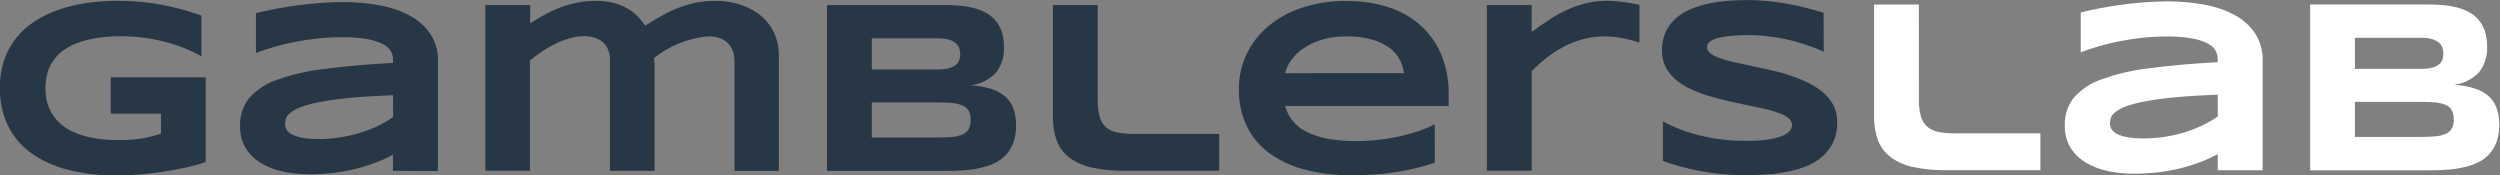<svg xmlns="http://www.w3.org/2000/svg" viewBox="0 0 456 32">
    <rect x="0" y="0" width="456" height="32" fill="#808080" stroke="none"/>
    <path fill="#283746" d="M21.475 0.151c0.074-0 0.162-0.001 0.25-0.001 2.835 0 5.604 0.279 8.283 0.811l-0.269-0.045c2.708 0.529 5.057 1.202 7.321 2.050l-0.313-0.103v7.405c-0.761-0.435-1.691-0.892-2.648-1.296l-0.18-0.068c-0.918-0.397-2.055-0.795-3.223-1.119l-0.196-0.046c-1.075-0.307-2.416-0.591-3.784-0.792l-0.181-0.022c-1.299-0.195-2.798-0.307-4.323-0.307-0.044 0-0.087 0-0.131 0l0.007-0c-0.092-0.001-0.202-0.002-0.311-0.002-1.679 0-3.321 0.154-4.915 0.448l0.165-0.025c-1.393 0.253-2.632 0.642-3.799 1.161l0.105-0.042c-0.972 0.431-1.808 0.982-2.536 1.648l0.007-0.006c-0.602 0.569-1.112 1.226-1.513 1.952l-0.021 0.041c-0.34 0.622-0.605 1.344-0.758 2.106l-0.008 0.049c-0.138 0.642-0.219 1.38-0.222 2.136v0.003c0.004 0.694 0.070 1.369 0.193 2.024l-0.011-0.070c0.148 0.795 0.393 1.504 0.727 2.16l-0.021-0.045c0.394 0.777 0.875 1.444 1.442 2.026l-0.002-0.002c0.682 0.688 1.478 1.263 2.356 1.695l0.051 0.023c1.031 0.509 2.228 0.923 3.483 1.18l0.097 0.017c1.396 0.289 2.999 0.455 4.642 0.455 0.118 0 0.235-0.001 0.352-0.003l-0.018 0q1.459 0 2.529-0.084t1.971-0.246c0.675-0.116 1.238-0.247 1.79-0.405l-0.118 0.029 1.617-0.459v-3.656h-9.168v-6.625h17.323v15.456c-0.939 0.332-2.16 0.677-3.406 0.959l-0.241 0.046q-2.017 0.452-4.163 0.768t-4.302 0.498q-2.154 0.182-4.072 0.182c-0.025 0-0.055 0-0.085 0-1.982 0-3.931-0.145-5.835-0.426l0.216 0.026c-1.925-0.273-3.648-0.699-5.298-1.279l0.193 0.059c-1.648-0.571-3.074-1.282-4.39-2.146l0.074 0.046c-1.292-0.851-2.392-1.868-3.305-3.037l-0.023-0.030c-0.897-1.153-1.622-2.494-2.104-3.946l-0.027-0.094c-0.486-1.467-0.767-3.156-0.767-4.91 0-0.069 0-0.138 0.001-0.206l-0 0.010c-0.002-0.084-0.003-0.184-0.003-0.283 0-1.724 0.281-3.383 0.8-4.932l-0.032 0.109c0.534-1.552 1.286-2.895 2.235-4.074l-0.020 0.026c0.965-1.197 2.091-2.213 3.356-3.034l0.055-0.034c1.258-0.813 2.704-1.523 4.233-2.057l0.144-0.044c1.456-0.517 3.178-0.942 4.955-1.2l0.15-0.018c1.646-0.247 3.546-0.389 5.478-0.389 0.049 0 0.097 0 0.145 0l-0.007-0z"></path>
    <path fill="#283746" d="M71.675 31.161v-2.967c-0.934 0.528-2.040 1.044-3.188 1.477l-0.169 0.056c-2.247 0.859-4.862 1.501-7.578 1.81l-0.149 0.014c-1.239 0.146-2.674 0.23-4.128 0.23-0.007 0-0.014 0-0.021 0h0.001c-0.025 0-0.054 0-0.084 0-1.642 0-3.245-0.167-4.792-0.486l0.153 0.026c-1.524-0.308-2.877-0.84-4.101-1.567l0.060 0.033c-1.157-0.676-2.107-1.587-2.809-2.674l-0.020-0.032c-0.671-1.098-1.069-2.426-1.069-3.848 0-0.086 0.001-0.173 0.004-0.258l-0 0.012c-0.003-0.086-0.005-0.186-0.005-0.287 0-1.828 0.632-3.508 1.69-4.834l-0.012 0.016c1.356-1.503 3.076-2.652 5.022-3.311l0.084-0.025c2.519-0.912 5.461-1.607 8.508-1.961l0.186-0.018q5.252-0.706 12.427-1.103v-0.636c-0.007-0.548-0.154-1.060-0.407-1.503l0.008 0.015c-0.347-0.562-0.837-1.005-1.42-1.286l-0.020-0.009c-0.828-0.415-1.788-0.733-2.799-0.903l-0.061-0.008c-1.263-0.226-2.717-0.355-4.202-0.355-0.14 0-0.28 0.001-0.42 0.003l0.021-0c-0.015-0-0.033-0-0.051-0-1.529 0-3.039 0.083-4.526 0.246l0.184-0.016q-2.17 0.23-4.194 0.629t-3.829 0.928q-1.802 0.529-3.282 1.094v-7.259q1.534-0.399 3.465-0.768t3.986-0.651q2.070-0.275 4.194-0.438t4.048-0.17c0.072-0.001 0.157-0.001 0.242-0.001 2.398 0 4.742 0.229 7.012 0.667l-0.231-0.037c2.080 0.378 3.937 1.055 5.629 1.995l-0.093-0.047c1.483 0.825 2.704 1.955 3.611 3.312l0.024 0.037c0.825 1.304 1.314 2.891 1.314 4.592 0 0.081-0.001 0.162-0.003 0.243l0-0.012v20.058zM71.675 17.361q-4.715 0.182-8.003 0.505t-5.47 0.766c-1.31 0.241-2.46 0.567-3.563 0.989l0.137-0.046c-0.716 0.268-1.334 0.62-1.886 1.054l0.015-0.011c-0.35 0.265-0.616 0.625-0.761 1.042l-0.005 0.016c-0.087 0.288-0.139 0.62-0.146 0.963l-0 0.003c0.001 0.379 0.107 0.733 0.29 1.036l-0.005-0.009c0.248 0.376 0.589 0.672 0.99 0.86l0.015 0.006c0.551 0.273 1.19 0.481 1.862 0.593l0.040 0.006c0.826 0.143 1.778 0.224 2.749 0.224 0.087 0 0.175-0.001 0.262-0.002l-0.013 0c0.014 0 0.031 0 0.047 0 1.366 0 2.706-0.111 4.012-0.326l-0.142 0.019c1.406-0.227 2.63-0.523 3.818-0.902l-0.184 0.051c1.287-0.393 2.375-0.826 3.418-1.336l-0.136 0.060c1.042-0.506 1.926-1.029 2.763-1.614l-0.064 0.043z"></path>
    <path fill="#283746" d="M96.7 0.924v3.328q1.081-0.682 2.347-1.411c0.762-0.444 1.668-0.887 2.605-1.266l0.146-0.052c0.884-0.365 1.949-0.702 3.047-0.954l0.142-0.027c1.070-0.244 2.299-0.383 3.56-0.383 0.045 0 0.089 0 0.133 0.001l-0.007-0c0.062-0.001 0.135-0.002 0.209-0.002 1.13 0 2.225 0.149 3.267 0.428l-0.088-0.020c0.958 0.26 1.796 0.621 2.568 1.083l-0.046-0.025c0.695 0.418 1.295 0.901 1.82 1.455l0.004 0.004c0.452 0.481 0.878 1.002 1.266 1.55l0.030 0.045q1.534-1.012 3.067-1.847c0.844-0.48 1.854-0.961 2.898-1.374l0.169-0.059c0.884-0.355 1.94-0.67 3.029-0.891l0.122-0.021c0.993-0.205 2.134-0.323 3.303-0.323 0.014 0 0.028 0 0.042 0h-0.002c0.069-0.001 0.151-0.002 0.233-0.002 1.691 0 3.316 0.281 4.832 0.799l-0.105-0.031c1.431 0.49 2.665 1.21 3.725 2.127l-0.014-0.012c0.968 0.861 1.746 1.913 2.276 3.101l0.023 0.058c0.485 1.103 0.767 2.388 0.767 3.739 0 0.052-0 0.104-0.001 0.156l0-0.008v21.083h-8.096v-19.936c0.001-0.035 0.001-0.076 0.001-0.118 0-0.711-0.138-1.39-0.39-2.012l0.013 0.036c-0.233-0.566-0.575-1.044-1.001-1.43l-0.003-0.003c-0.411-0.359-0.903-0.637-1.443-0.806l-0.029-0.008c-0.523-0.166-1.124-0.261-1.748-0.261-0.016 0-0.032 0-0.049 0h0.002c-3.837 0.296-7.288 1.743-10.063 3.991l0.034-0.027c0.045 0.249 0.080 0.552 0.099 0.859l0.001 0.023v19.679h-8.134v-20.126c0.001-0.040 0.002-0.088 0.002-0.136 0-0.695-0.139-1.357-0.39-1.96l0.012 0.034c-0.238-0.547-0.587-1.006-1.021-1.366l-0.006-0.005c-0.43-0.349-0.944-0.613-1.506-0.76l-0.028-0.006c-0.526-0.146-1.13-0.23-1.754-0.23-0.014 0-0.028 0-0.043 0h0.002c-0.859 0.008-1.687 0.128-2.474 0.346l0.067-0.016c-0.987 0.265-1.836 0.581-2.645 0.968l0.092-0.039c-0.983 0.46-1.812 0.93-2.6 1.456l0.071-0.045c-0.897 0.59-1.671 1.17-2.406 1.793l0.036-0.029v20.095h-8.138v-30.209z"></path>
    <path fill="#283746" d="M185.337 22.821c0.001 0.060 0.002 0.131 0.002 0.202 0 1.025-0.169 2.010-0.481 2.929l0.019-0.064c-0.301 0.86-0.739 1.602-1.294 2.238l0.007-0.008c-0.548 0.624-1.204 1.138-1.942 1.516l-0.037 0.017c-0.731 0.369-1.582 0.683-2.472 0.895l-0.081 0.016c-0.855 0.217-1.871 0.385-2.912 0.471l-0.069 0.005q-1.586 0.131-3.282 0.131h-21.949v-30.246h21.55q1.296 0 2.606 0.108c0.931 0.078 1.784 0.222 2.61 0.43l-0.11-0.024c0.843 0.211 1.581 0.494 2.272 0.855l-0.057-0.027c0.697 0.362 1.289 0.826 1.781 1.381l0.006 0.006c0.508 0.583 0.912 1.271 1.176 2.026l0.013 0.044c0.273 0.801 0.43 1.723 0.43 2.682 0 0.062-0.001 0.125-0.002 0.187l0-0.009c0.006 0.112 0.010 0.242 0.010 0.374 0 1.628-0.553 3.127-1.481 4.319l0.012-0.016c-1.18 1.245-2.776 2.084-4.565 2.296l-0.035 0.003c1.373 0.077 2.661 0.318 3.884 0.705l-0.111-0.030c0.986 0.308 1.838 0.792 2.562 1.419l-0.009-0.008c0.647 0.581 1.148 1.313 1.447 2.14l0.012 0.037c0.307 0.862 0.484 1.856 0.484 2.892 0 0.037-0 0.074-0.001 0.112l0-0.006zM175.148 9.874c0-0.001 0-0.002 0-0.002 0-0.391-0.067-0.766-0.19-1.115l0.007 0.024c-0.131-0.367-0.351-0.675-0.633-0.909l-0.003-0.003c-0.354-0.285-0.774-0.504-1.232-0.631l-0.024-0.006c-0.557-0.158-1.196-0.248-1.856-0.248-0.059 0-0.118 0.001-0.176 0.002l0.009-0h-12.035v5.68h12.035c0.051 0.001 0.111 0.002 0.172 0.002 0.658 0 1.296-0.082 1.906-0.236l-0.054 0.011c0.481-0.118 0.902-0.322 1.267-0.597l-0.009 0.006c0.288-0.227 0.508-0.529 0.632-0.876l0.004-0.014c0.116-0.325 0.182-0.699 0.182-1.090 0-0.002 0-0.003 0-0.005v0zM177.040 21.872c0.002-0.045 0.003-0.098 0.003-0.151 0-0.551-0.131-1.071-0.364-1.531l0.009 0.019c-0.255-0.432-0.634-0.767-1.088-0.961l-0.015-0.006c-0.57-0.244-1.23-0.405-1.922-0.451l-0.018-0.001q-1.189-0.108-2.837-0.108h-11.798v6.4h11.803q1.641 0 2.837-0.108c0.71-0.044 1.371-0.209 1.978-0.474l-0.038 0.015c0.468-0.207 0.847-0.546 1.097-0.97l0.006-0.011c0.22-0.437 0.349-0.952 0.349-1.497 0-0.058-0.001-0.116-0.004-0.174l0 0.008z"></path>
    <path fill="#283746" d="M200.227 18.22c-0.002 0.079-0.003 0.172-0.003 0.265 0 0.996 0.13 1.961 0.373 2.881l-0.018-0.078c0.203 0.756 0.602 1.401 1.139 1.9l0.003 0.002c0.565 0.48 1.261 0.821 2.028 0.962l0.027 0.004c0.867 0.172 1.864 0.27 2.883 0.27 0.081 0 0.161-0.001 0.241-0.002l-0.012 0h15.499v6.716h-17.173c-0.137 0.003-0.299 0.004-0.461 0.004-1.985 0-3.919-0.214-5.782-0.62l0.178 0.033c-1.558-0.324-2.931-0.952-4.116-1.822l0.029 0.020c-1.024-0.782-1.814-1.82-2.283-3.020l-0.016-0.047c-0.454-1.238-0.716-2.668-0.716-4.159 0-0.101 0.001-0.201 0.004-0.302l-0 0.015v-20.317h8.165z"></path>
    <path fill="#283746" d="M261.711 29.664c-2.104 0.732-4.609 1.35-7.188 1.741l-0.241 0.030c-2.255 0.341-4.857 0.536-7.505 0.536-0.027 0-0.054-0-0.082-0h0.004c-0.139 0.002-0.304 0.003-0.469 0.003-2.967 0-5.843-0.39-8.579-1.121l0.232 0.053c-2.482-0.642-4.654-1.698-6.552-3.103l0.051 0.036c-1.705-1.299-3.068-2.96-3.99-4.872l-0.035-0.080c-0.878-1.872-1.39-4.065-1.39-6.378 0-0.087 0.001-0.173 0.002-0.26l-0 0.013c-0-0.040-0.001-0.088-0.001-0.136 0-2.265 0.515-4.41 1.434-6.323l-0.038 0.088c0.977-2.020 2.313-3.722 3.941-5.087l0.023-0.019c1.753-1.456 3.816-2.611 6.068-3.35l0.132-0.038c2.319-0.774 4.989-1.22 7.763-1.22 0.12 0 0.239 0.001 0.359 0.003l-0.018-0c0.080-0.001 0.175-0.002 0.269-0.002 2.595 0 5.095 0.407 7.439 1.162l-0.172-0.048c2.273 0.718 4.236 1.842 5.9 3.298l-0.019-0.016c1.632 1.455 2.931 3.247 3.793 5.27l0.037 0.097c0.86 2.071 1.36 4.476 1.36 6.998 0 0.124-0.001 0.248-0.004 0.372l0-0.019v2.024h-29.841c0.56 2.049 1.935 3.704 3.746 4.627l0.041 0.019c1.106 0.578 2.389 1.031 3.741 1.29l0.088 0.014c1.519 0.294 3.266 0.462 5.052 0.462 0.14 0 0.28-0.001 0.419-0.003l-0.021 0c0.012 0 0.025 0 0.039 0 1.537 0 3.051-0.1 4.536-0.294l-0.175 0.019c1.578-0.2 2.944-0.455 4.282-0.783l-0.257 0.053c1.367-0.321 2.497-0.664 3.598-1.067l-0.216 0.069c0.94-0.327 1.742-0.696 2.502-1.132l-0.071 0.038zM256.069 13.335c-0.103-0.854-0.341-1.631-0.693-2.341l0.019 0.042c-0.43-0.869-1.028-1.594-1.757-2.159l-0.014-0.010c-0.901-0.688-1.955-1.233-3.096-1.577l-0.070-0.018c-1.347-0.402-2.895-0.634-4.496-0.634-0.136 0-0.272 0.002-0.407 0.005l0.020-0c-0.091-0.002-0.198-0.003-0.305-0.003-1.589 0-3.119 0.251-4.553 0.714l0.105-0.029c-1.281 0.418-2.394 0.994-3.392 1.718l0.035-0.024c-0.828 0.601-1.525 1.322-2.081 2.147l-0.019 0.030c-0.424 0.616-0.756 1.335-0.956 2.106l-0.010 0.047z"></path>
    <path fill="#283746" d="M298.066 7.471q-0.629-0.182-1.459-0.376t-1.84-0.323c-0.606-0.084-1.307-0.131-2.019-0.131-0.013 0-0.026 0-0.038 0h0.002c-0.036-0-0.078-0-0.12-0-1.417 0-2.787 0.196-4.087 0.562l0.106-0.026c-1.36 0.386-2.541 0.874-3.649 1.479l0.091-0.046c-1.168 0.634-2.171 1.305-3.108 2.056l0.041-0.031c-0.953 0.755-1.803 1.507-2.609 2.303l0.003-0.003v18.2h-8.178v-30.211h8.173v4.907q1.472-1.103 3.029-2.124c0.916-0.618 1.976-1.225 3.080-1.756l0.155-0.067c1.007-0.487 2.191-0.92 3.422-1.236l0.136-0.030c1.167-0.302 2.507-0.476 3.887-0.476 0.027 0 0.054 0 0.081 0l-0.004-0q0.766 0 1.617 0.077t1.61 0.182c0.522 0.069 1.012 0.153 1.459 0.237s0.852 0.182 1.189 0.261v6.847z"></path>
    <path fill="#283746" d="M332.648 9.442c-0.597-0.294-1.356-0.612-2.134-0.891l-0.165-0.052q-1.441-0.521-3.189-1.005c-1.029-0.279-2.34-0.547-3.674-0.742l-0.198-0.024c-1.285-0.205-2.767-0.323-4.276-0.323-0.006 0-0.013 0-0.019 0h0.001q-1.763 0-3.005 0.108c-0.796 0.064-1.512 0.165-2.214 0.304l0.12-0.020c-0.507 0.095-0.957 0.236-1.383 0.422l0.040-0.016c-0.293 0.127-0.546 0.287-0.77 0.479l0.004-0.003c-0.152 0.127-0.271 0.289-0.342 0.475l-0.003 0.008c-0.046 0.132-0.074 0.285-0.077 0.444l-0 0.001c0.016 0.486 0.273 0.909 0.654 1.155l0.006 0.003c0.517 0.367 1.115 0.667 1.756 0.87l0.046 0.012c0.682 0.239 1.573 0.49 2.481 0.695l0.179 0.034 3.228 0.706q1.71 0.365 3.519 0.768c1.416 0.318 2.593 0.664 3.74 1.074l-0.221-0.069c1.278 0.428 2.344 0.879 3.371 1.399l-0.143-0.066c1.015 0.504 1.889 1.094 2.674 1.783l-0.014-0.012c0.735 0.637 1.341 1.399 1.789 2.257l0.020 0.042c0.417 0.846 0.661 1.841 0.661 2.894 0 0.044-0 0.088-0.001 0.132l0-0.007c0.002 0.069 0.003 0.151 0.003 0.233 0 1.273-0.283 2.479-0.791 3.56l0.022-0.051c-0.513 1.041-1.204 1.918-2.043 2.627l-0.012 0.010c-0.851 0.707-1.838 1.29-2.91 1.701l-0.071 0.024c-1.003 0.396-2.197 0.741-3.429 0.977l-0.129 0.020c-1.079 0.216-2.37 0.379-3.685 0.456l-0.079 0.004q-1.902 0.108-3.618 0.108c-0.045 0-0.099 0-0.152 0-2.885 0-5.705-0.279-8.434-0.811l0.277 0.045c-2.591-0.482-4.856-1.119-7.033-1.934l0.286 0.094v-7.221c1.986 1.1 4.287 2.001 6.711 2.584l0.189 0.038c2.412 0.6 5.181 0.944 8.030 0.944 0.082 0 0.164-0 0.246-0.001l-0.013 0c0.125 0.002 0.272 0.003 0.419 0.003 1.348 0 2.673-0.101 3.966-0.297l-0.145 0.018c0.958-0.136 1.823-0.383 2.635-0.731l-0.067 0.026c0.509-0.201 0.934-0.522 1.253-0.929l0.005-0.006c0.194-0.269 0.316-0.602 0.33-0.963l0-0.003c-0.009-0.52-0.265-0.978-0.656-1.262l-0.005-0.003c-0.515-0.395-1.113-0.716-1.759-0.93l-0.043-0.012c-0.706-0.264-1.596-0.528-2.507-0.738l-0.154-0.030q-1.534-0.345-3.228-0.682t-3.512-0.766q-1.802-0.399-3.512-0.935c-1.284-0.405-2.352-0.831-3.383-1.323l0.156 0.067c-1.016-0.475-1.891-1.041-2.677-1.708l0.017 0.014c-0.737-0.633-1.341-1.396-1.782-2.258l-0.019-0.042c-0.417-0.829-0.662-1.807-0.662-2.842 0-0.049 0.001-0.098 0.002-0.147l-0 0.007c-0.002-0.061-0.003-0.132-0.003-0.204 0-1.182 0.261-2.303 0.729-3.309l-0.020 0.048c0.473-0.976 1.113-1.8 1.892-2.468l0.010-0.008c0.793-0.674 1.711-1.234 2.708-1.639l0.067-0.024c0.936-0.391 2.044-0.732 3.191-0.968l0.12-0.021c0.994-0.213 2.198-0.384 3.423-0.477l0.096-0.006q1.787-0.129 3.388-0.129 1.763 0 3.618 0.182t3.665 0.498q1.802 0.323 3.488 0.768t3.113 0.883z"></path>
    <path fill="#fff" d="M350.007 18.12c-0.002 0.079-0.003 0.171-0.003 0.264 0 0.996 0.13 1.962 0.373 2.881l-0.018-0.078c0.203 0.756 0.602 1.401 1.139 1.9l0.003 0.002c0.565 0.48 1.261 0.821 2.028 0.962l0.027 0.004c0.867 0.172 1.864 0.27 2.884 0.27 0.081 0 0.161-0.001 0.241-0.002l-0.012 0h15.499v6.716h-17.173c-0.137 0.003-0.299 0.004-0.461 0.004-1.985 0-3.919-0.214-5.782-0.62l0.178 0.033c-1.558-0.324-2.931-0.952-4.116-1.822l0.029 0.020c-1.024-0.782-1.814-1.82-2.283-3.020l-0.016-0.047c-0.454-1.238-0.716-2.668-0.716-4.159 0-0.101 0.001-0.201 0.004-0.302l-0 0.015v-20.317h8.165z"></path>
    <path fill="#fff" d="M404.514 31.061v-2.967c-0.934 0.528-2.041 1.045-3.19 1.478l-0.169 0.056c-2.246 0.855-4.86 1.497-7.575 1.809l-0.153 0.014c-1.24 0.146-2.676 0.23-4.131 0.23-0.006 0-0.012 0-0.018 0h0.001c-0.024 0-0.053 0-0.082 0-1.642 0-3.245-0.167-4.793-0.486l0.153 0.026c-1.524-0.309-2.877-0.84-4.101-1.567l0.060 0.033c-1.156-0.677-2.106-1.588-2.809-2.674l-0.020-0.032c-0.671-1.099-1.069-2.429-1.069-3.852 0-0.085 0.001-0.17 0.004-0.254l-0 0.012c-0.003-0.086-0.005-0.186-0.005-0.287 0-1.828 0.632-3.508 1.69-4.834l-0.012 0.016c1.356-1.503 3.076-2.653 5.022-3.311l0.084-0.025c2.512-0.919 5.448-1.624 8.488-1.987l0.19-0.018q5.252-0.706 12.427-1.103v-0.636c-0.005-0.548-0.152-1.060-0.407-1.503l0.008 0.015c-0.346-0.562-0.837-1.005-1.42-1.286l-0.020-0.009c-0.828-0.415-1.788-0.732-2.798-0.903l-0.061-0.008c-1.263-0.226-2.717-0.355-4.202-0.355-0.14 0-0.28 0.001-0.42 0.003l0.021-0c-0.014-0-0.031-0-0.048-0-1.53 0-3.041 0.083-4.528 0.246l0.184-0.016q-2.17 0.23-4.178 0.629t-3.829 0.928q-1.802 0.529-3.282 1.094v-7.259q1.534-0.399 3.465-0.766t3.986-0.651q2.070-0.275 4.178-0.438t4.048-0.17c0.073-0.001 0.16-0.001 0.246-0.001 2.396 0 4.739 0.229 7.007 0.667l-0.231-0.037c2.079 0.378 3.936 1.055 5.627 1.995l-0.093-0.047c1.484 0.824 2.705 1.954 3.611 3.312l0.024 0.037c0.825 1.304 1.314 2.891 1.314 4.592 0 0.081-0.001 0.161-0.003 0.241l0-0.012v20.058zM404.514 17.261q-4.706 0.182-8.003 0.505t-5.47 0.768c-1.307 0.238-2.455 0.562-3.555 0.981l0.137-0.046c-0.713 0.267-1.329 0.616-1.879 1.047l0.015-0.011c-0.35 0.266-0.616 0.626-0.761 1.042l-0.005 0.016c-0.082 0.292-0.13 0.627-0.131 0.973v0.001c0.001 0.379 0.107 0.733 0.29 1.036l-0.005-0.009c0.248 0.376 0.589 0.672 0.99 0.86l0.015 0.006c0.551 0.273 1.19 0.481 1.862 0.593l0.040 0.006c0.826 0.143 1.777 0.224 2.747 0.224 0.086 0 0.171-0.001 0.257-0.002l-0.013 0c0.015 0 0.033 0 0.051 0 1.365 0 2.704-0.111 4.008-0.326l-0.142 0.019c1.406-0.227 2.631-0.523 3.819-0.902l-0.184 0.051c1.268-0.396 2.336-0.829 3.362-1.337l-0.134 0.060c1.042-0.506 1.926-1.029 2.763-1.614l-0.064 0.043z"></path>
    <path fill="#fff" d="M455.863 22.72c0.001 0.060 0.002 0.131 0.002 0.202 0 1.025-0.169 2.010-0.481 2.929l0.019-0.064c-0.301 0.86-0.739 1.602-1.294 2.238l0.007-0.008c-0.548 0.624-1.204 1.138-1.942 1.516l-0.037 0.017c-0.731 0.37-1.582 0.683-2.472 0.895l-0.081 0.016c-0.854 0.217-1.871 0.385-2.912 0.471l-0.070 0.005q-1.586 0.129-3.282 0.129h-21.949v-30.251h21.55q1.296 0 2.608 0.108c0.931 0.078 1.784 0.222 2.611 0.43l-0.111-0.024c0.843 0.211 1.581 0.494 2.272 0.855l-0.056-0.027c0.697 0.363 1.289 0.827 1.782 1.381l0.005 0.006c0.508 0.583 0.912 1.271 1.176 2.026l0.013 0.044c0.273 0.801 0.43 1.723 0.43 2.682 0 0.062-0.001 0.125-0.002 0.187l0-0.009c0.007 0.115 0.011 0.25 0.011 0.386 0 1.623-0.549 3.117-1.472 4.308l0.012-0.016c-1.181 1.249-2.779 2.091-4.571 2.303l-0.035 0.003c1.373 0.077 2.661 0.318 3.884 0.705l-0.111-0.030c0.992 0.306 1.849 0.79 2.576 1.419l-0.009-0.008c0.644 0.582 1.141 1.313 1.438 2.14l0.012 0.037c0.304 0.858 0.48 1.848 0.48 2.879 0 0.042-0 0.083-0.001 0.125l0-0.006zM445.673 9.774c0-0.001 0-0.002 0-0.002 0-0.391-0.067-0.766-0.19-1.115l0.007 0.024c-0.131-0.367-0.351-0.674-0.633-0.909l-0.003-0.003c-0.354-0.285-0.775-0.504-1.234-0.631l-0.024-0.006c-0.553-0.155-1.188-0.245-1.845-0.245-0.062 0-0.123 0.001-0.185 0.002l0.009-0h-12.035v5.673h12.051c0.051 0.001 0.111 0.002 0.172 0.002 0.658 0 1.296-0.082 1.906-0.236l-0.054 0.011c0.48-0.118 0.901-0.322 1.265-0.597l-0.009 0.006c0.288-0.227 0.508-0.529 0.632-0.876l0.004-0.014c0.098-0.301 0.154-0.647 0.154-1.006 0-0.031-0-0.062-0.001-0.092l0 0.005zM447.559 21.765c0.002-0.044 0.003-0.096 0.003-0.148 0-0.552-0.131-1.073-0.364-1.534l0.009 0.020c-0.255-0.432-0.634-0.767-1.088-0.961l-0.015-0.006c-0.57-0.243-1.23-0.405-1.922-0.451l-0.018-0.001q-1.189-0.108-2.837-0.108h-11.785v6.4h11.8q1.641 0 2.837-0.108c0.71-0.044 1.371-0.209 1.978-0.474l-0.038 0.015c0.468-0.207 0.847-0.546 1.097-0.97l0.006-0.011c0.217-0.435 0.343-0.947 0.343-1.488 0-0.060-0.002-0.12-0.005-0.179l0 0.008z"></path>
</svg>